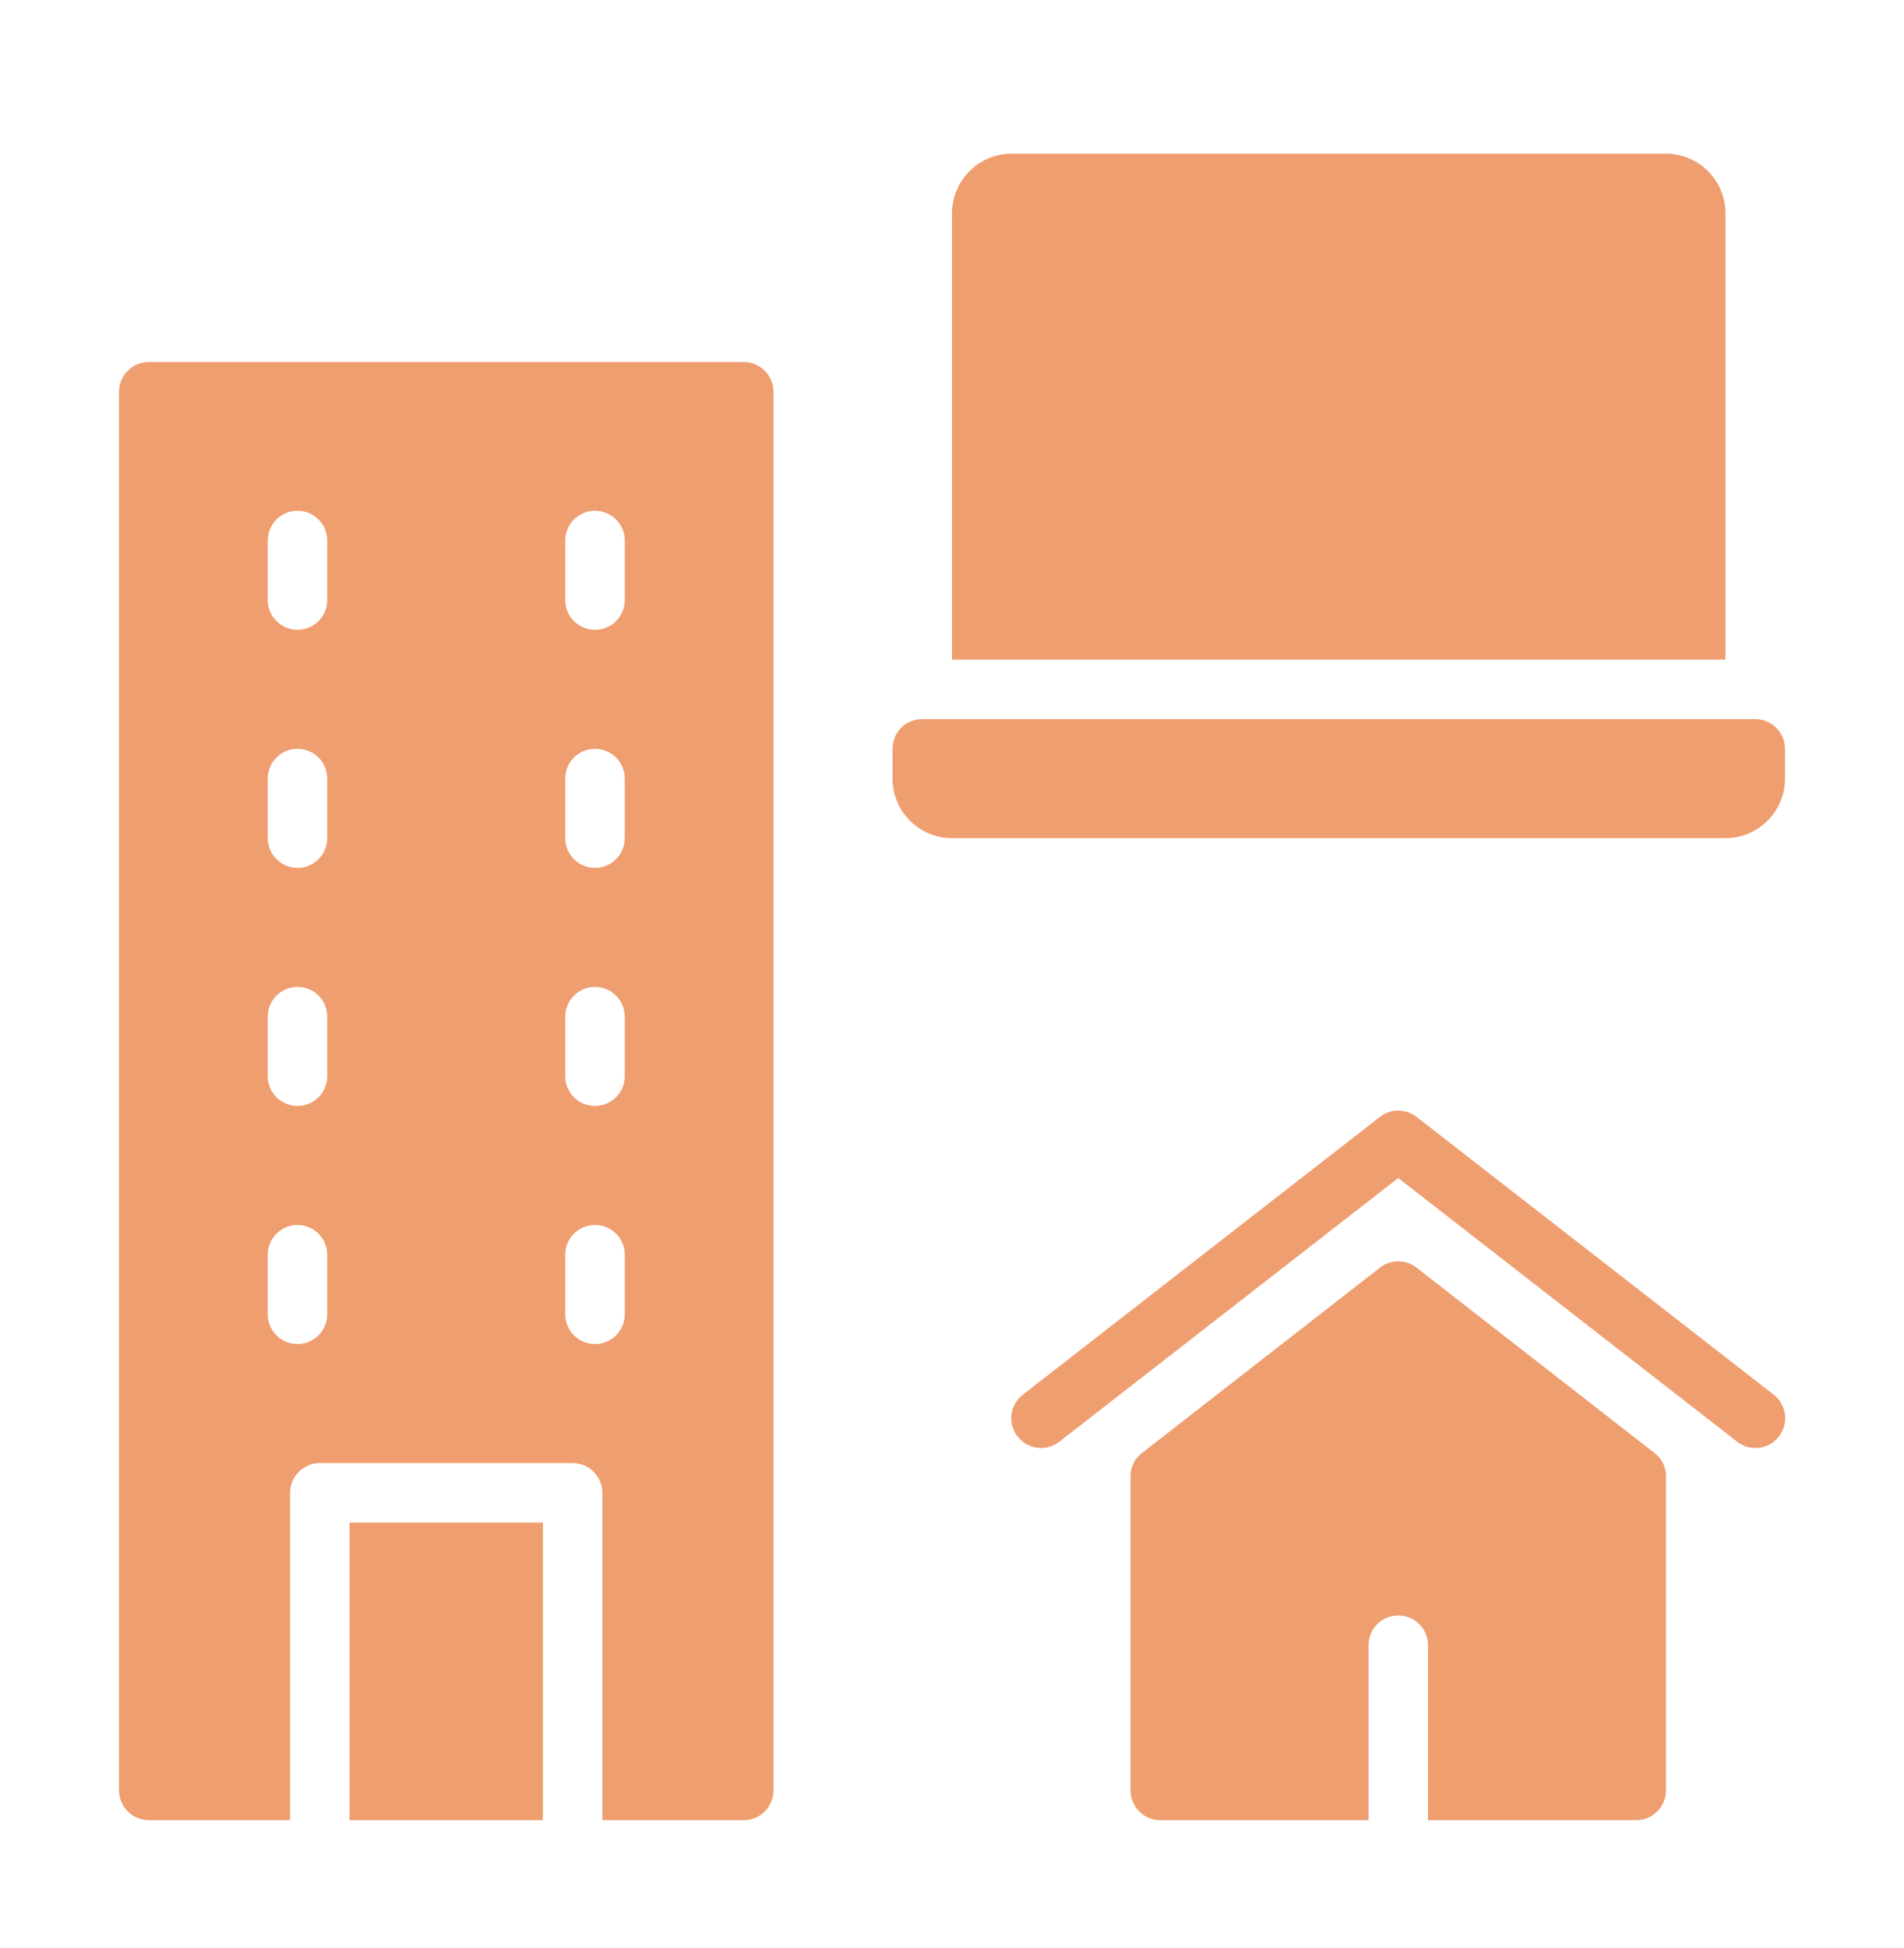 <?xml version="1.0" encoding="UTF-8"?> <svg xmlns="http://www.w3.org/2000/svg" width="44" height="45" viewBox="0 0 44 45" fill="none"><path d="M17.188 8.363H3.438C3.255 8.363 3.081 8.436 2.952 8.565C2.823 8.693 2.751 8.868 2.75 9.05V41.362C2.751 41.545 2.823 41.719 2.952 41.848C3.081 41.977 3.255 42.05 3.438 42.05H6.703V34.487C6.704 34.305 6.776 34.131 6.905 34.002C7.034 33.873 7.208 33.801 7.391 33.8H13.234C13.416 33.801 13.591 33.873 13.72 34.002C13.849 34.131 13.921 34.305 13.922 34.487V42.05H17.188C17.37 42.05 17.544 41.977 17.673 41.848C17.802 41.719 17.875 41.545 17.875 41.362V9.05C17.875 8.868 17.802 8.693 17.673 8.565C17.544 8.436 17.37 8.363 17.188 8.363ZM7.562 30.363C7.562 30.545 7.49 30.72 7.361 30.849C7.232 30.978 7.057 31.05 6.875 31.05C6.693 31.05 6.518 30.978 6.389 30.849C6.26 30.72 6.188 30.545 6.188 30.363V28.988C6.188 28.805 6.26 28.63 6.389 28.501C6.518 28.372 6.693 28.3 6.875 28.3C7.057 28.3 7.232 28.372 7.361 28.501C7.49 28.63 7.562 28.805 7.562 28.988V30.363ZM7.562 24.863C7.562 25.045 7.49 25.22 7.361 25.349C7.232 25.478 7.057 25.55 6.875 25.55C6.693 25.55 6.518 25.478 6.389 25.349C6.26 25.22 6.188 25.045 6.188 24.863V23.488C6.188 23.305 6.26 23.13 6.389 23.001C6.518 22.872 6.693 22.8 6.875 22.8C7.057 22.8 7.232 22.872 7.361 23.001C7.49 23.13 7.562 23.305 7.562 23.488V24.863ZM7.562 19.363C7.562 19.545 7.49 19.72 7.361 19.849C7.232 19.978 7.057 20.05 6.875 20.05C6.693 20.05 6.518 19.978 6.389 19.849C6.26 19.72 6.188 19.545 6.188 19.363V17.988C6.188 17.805 6.26 17.63 6.389 17.501C6.518 17.372 6.693 17.3 6.875 17.3C7.057 17.3 7.232 17.372 7.361 17.501C7.49 17.63 7.562 17.805 7.562 17.988V19.363ZM7.562 13.863C7.562 14.045 7.49 14.22 7.361 14.349C7.232 14.478 7.057 14.55 6.875 14.55C6.693 14.55 6.518 14.478 6.389 14.349C6.26 14.22 6.188 14.045 6.188 13.863V12.488C6.188 12.305 6.26 12.13 6.389 12.001C6.518 11.873 6.693 11.8 6.875 11.8C7.057 11.8 7.232 11.873 7.361 12.001C7.49 12.13 7.562 12.305 7.562 12.488V13.863ZM14.438 30.363C14.438 30.545 14.365 30.72 14.236 30.849C14.107 30.978 13.932 31.05 13.75 31.05C13.568 31.05 13.393 30.978 13.264 30.849C13.135 30.72 13.062 30.545 13.062 30.363V28.988C13.062 28.805 13.135 28.63 13.264 28.501C13.393 28.372 13.568 28.3 13.75 28.3C13.932 28.3 14.107 28.372 14.236 28.501C14.365 28.63 14.438 28.805 14.438 28.988V30.363ZM14.438 24.863C14.438 25.045 14.365 25.22 14.236 25.349C14.107 25.478 13.932 25.55 13.75 25.55C13.568 25.55 13.393 25.478 13.264 25.349C13.135 25.22 13.062 25.045 13.062 24.863V23.488C13.062 23.305 13.135 23.13 13.264 23.001C13.393 22.872 13.568 22.8 13.75 22.8C13.932 22.8 14.107 22.872 14.236 23.001C14.365 23.13 14.438 23.305 14.438 23.488V24.863ZM14.438 19.363C14.438 19.545 14.365 19.72 14.236 19.849C14.107 19.978 13.932 20.05 13.75 20.05C13.568 20.05 13.393 19.978 13.264 19.849C13.135 19.72 13.062 19.545 13.062 19.363V17.988C13.062 17.805 13.135 17.63 13.264 17.501C13.393 17.372 13.568 17.3 13.75 17.3C13.932 17.3 14.107 17.372 14.236 17.501C14.365 17.63 14.438 17.805 14.438 17.988V19.363ZM14.438 13.863C14.438 14.045 14.365 14.22 14.236 14.349C14.107 14.478 13.932 14.55 13.75 14.55C13.568 14.55 13.393 14.478 13.264 14.349C13.135 14.22 13.062 14.045 13.062 13.863V12.488C13.062 12.305 13.135 12.13 13.264 12.001C13.393 11.873 13.568 11.8 13.75 11.8C13.932 11.8 14.107 11.873 14.236 12.001C14.365 12.13 14.438 12.305 14.438 12.488V13.863Z" fill="#EF9E70"></path><path d="M8.078 35.175H12.547V42.05H8.078V35.175Z" fill="#EF9E70"></path><path d="M32.735 25.802C32.614 25.708 32.465 25.657 32.312 25.657C32.159 25.657 32.011 25.708 31.89 25.802L23.64 32.218C23.568 32.273 23.507 32.342 23.462 32.421C23.417 32.499 23.387 32.586 23.376 32.676C23.364 32.766 23.37 32.858 23.394 32.946C23.418 33.033 23.459 33.115 23.515 33.187C23.571 33.258 23.64 33.318 23.719 33.363C23.798 33.407 23.886 33.436 23.976 33.447C24.066 33.458 24.157 33.451 24.244 33.426C24.332 33.401 24.413 33.359 24.485 33.303L32.312 27.215L40.14 33.303C40.211 33.359 40.293 33.401 40.38 33.426C40.468 33.451 40.559 33.458 40.649 33.447C40.739 33.436 40.826 33.407 40.905 33.363C40.984 33.318 41.054 33.258 41.109 33.187C41.165 33.115 41.206 33.033 41.23 32.946C41.254 32.858 41.261 32.766 41.249 32.676C41.237 32.586 41.208 32.499 41.163 32.421C41.117 32.342 41.057 32.273 40.985 32.218L32.735 25.802Z" fill="#EF9E70"></path><path d="M32.732 29.283C32.612 29.19 32.465 29.139 32.312 29.139C32.16 29.139 32.013 29.19 31.893 29.283L26.393 33.566C26.309 33.628 26.242 33.709 26.195 33.803C26.149 33.896 26.125 33.998 26.125 34.103V41.363C26.126 41.545 26.198 41.719 26.327 41.848C26.456 41.977 26.63 42.05 26.812 42.05H31.625V38.008C31.625 37.825 31.697 37.65 31.826 37.521C31.955 37.392 32.13 37.32 32.312 37.32C32.495 37.32 32.67 37.392 32.799 37.521C32.928 37.65 33 37.825 33 38.008V42.05H37.812C37.995 42.05 38.169 41.977 38.298 41.848C38.427 41.719 38.499 41.545 38.5 41.363V34.103C38.501 33.998 38.477 33.896 38.43 33.803C38.383 33.709 38.316 33.628 38.232 33.566L32.732 29.283Z" fill="#EF9E70"></path><path d="M39.875 4.925C39.874 4.561 39.729 4.212 39.471 3.954C39.214 3.696 38.864 3.551 38.5 3.55H23.375C23.011 3.551 22.662 3.696 22.404 3.954C22.146 4.212 22.001 4.561 22 4.925V15.238H39.875V4.925Z" fill="#EF9E70"></path><path d="M40.562 16.613H21.312C21.13 16.614 20.956 16.685 20.824 16.812C20.699 16.944 20.628 17.118 20.625 17.3V17.988C20.625 18.352 20.77 18.702 21.028 18.96C21.286 19.218 21.635 19.363 22 19.363H39.875C40.24 19.363 40.589 19.218 40.847 18.96C41.105 18.702 41.25 18.352 41.25 17.988V17.3C41.249 17.118 41.177 16.943 41.048 16.814C40.919 16.686 40.745 16.613 40.562 16.613Z" fill="#EF9E70"></path></svg> 